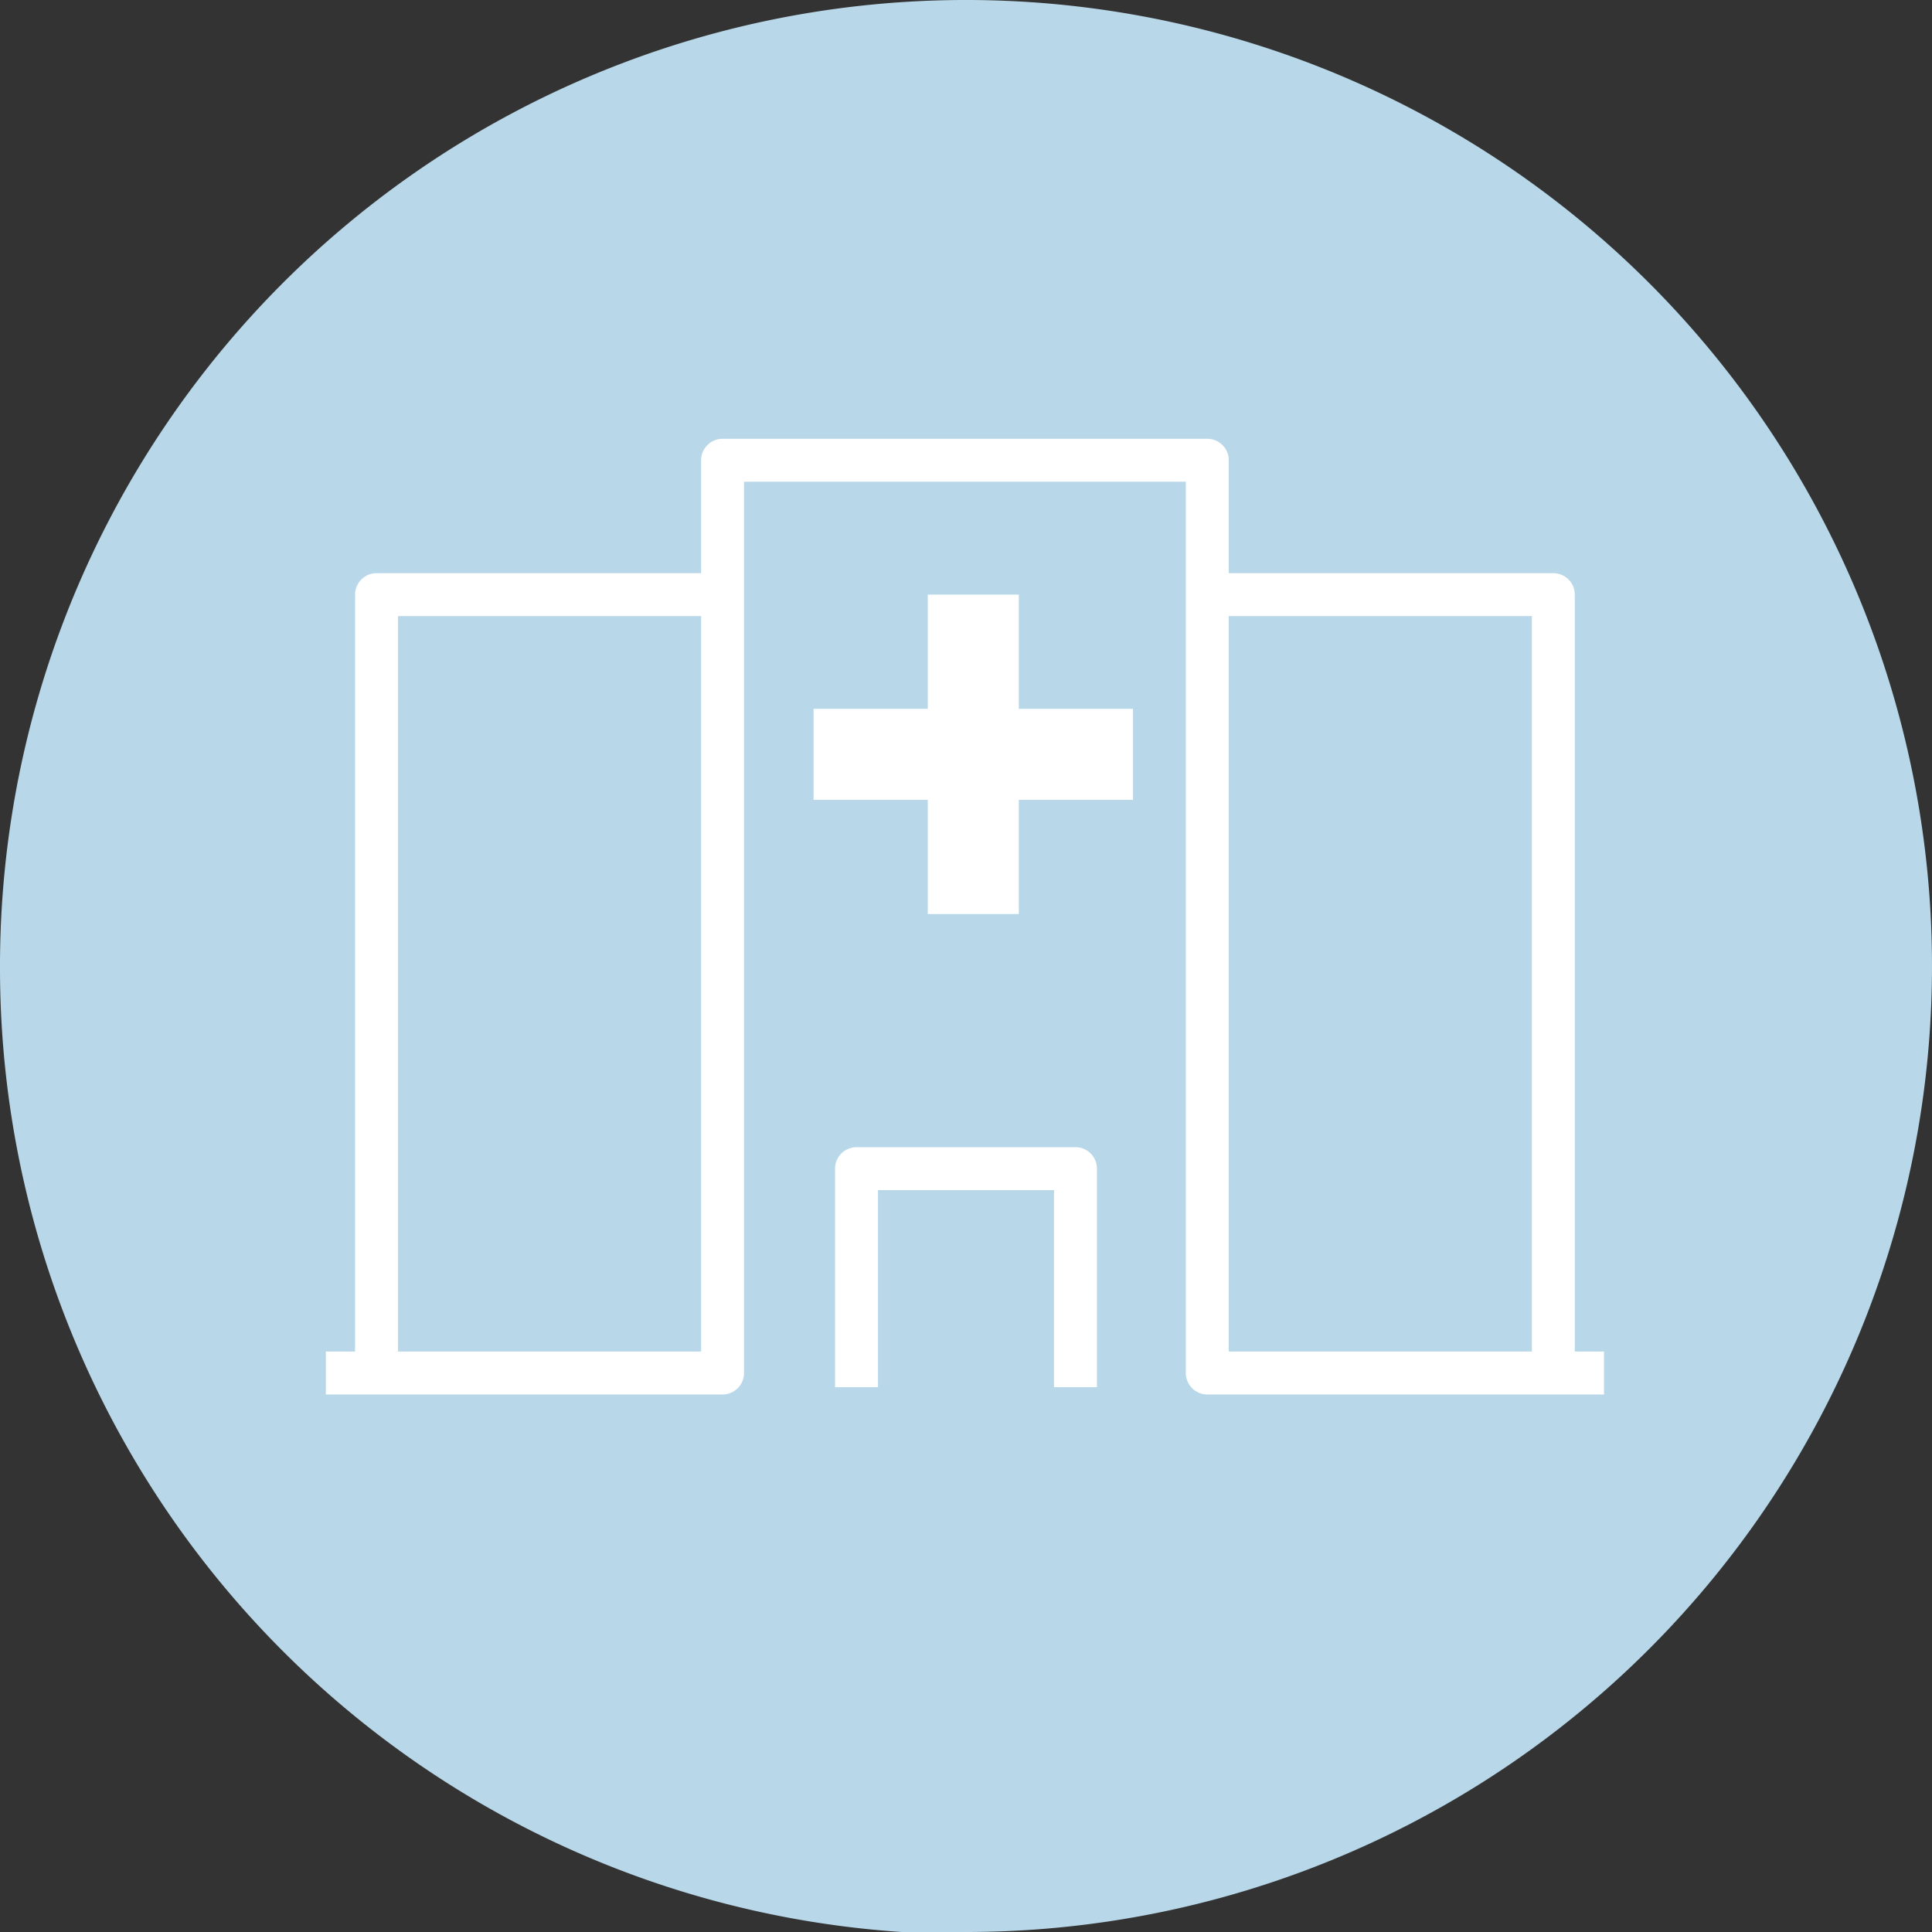 <svg xmlns="http://www.w3.org/2000/svg" xmlns:xlink="http://www.w3.org/1999/xlink" viewBox="0 0 45 45"><rect x="0" y="0" width="45" height="45" fill="#333333" stroke="none"/><defs><style>.cls-1,.cls-7,.cls-9{fill:none;}.cls-2{isolation:isolate;}.cls-3{clip-path:url(#clip-path);}.cls-4{mix-blend-mode:multiply;}.cls-5{clip-path:url(#clip-path-2);}.cls-6{fill:#b8d8ea;}.cls-7,.cls-9{stroke:#fff;}.cls-8{fill:#fff;}.cls-9{stroke-linejoin:round;}</style><clipPath id="clip-path" transform="translate(-2.59 -2.45)"><rect class="cls-1" x="2.59" y="2.45" width="45" height="45"/></clipPath><clipPath id="clip-path-2" transform="translate(-2.59 -2.45)"><rect class="cls-1" x="-6.41" y="-4.55" width="63" height="53"/></clipPath></defs><title>hospital-icon</title><g class="cls-2"><g id="hospital"><g class="cls-3"><g class="cls-4"><g class="cls-5"><path class="cls-6" d="M25.09,47.45A22.5,22.5,0,1,0,2.59,25a22.5,22.5,0,0,0,22.5,22.5" transform="translate(-2.59 -2.45)"/></g></g></g><rect class="cls-1" width="45" height="45"/><path class="cls-7" d="M13.32,19.83h0Zm0,2.74h0Zm0,3.13h0Zm0,2.74h0Zm19.55-8.62h0Zm0,2.74h0Zm0,3.13h0Zm0,2.74h0Z" transform="translate(-2.59 -2.45)"/><polygon class="cls-8" points="26.39 16.51 23.73 16.51 23.73 13.85 21.61 13.85 21.61 16.51 18.95 16.51 18.95 18.63 21.61 18.63 21.61 21.29 23.73 21.29 23.73 18.63 26.39 18.63 26.39 16.51"/><polyline class="cls-9" points="19.95 32.31 19.95 27.22 25.05 27.22 25.05 32.31"/><polyline class="cls-9" points="36.18 31.87 36.18 13.85 27.96 13.85"/><polyline class="cls-9" points="7.59 31.98 16.83 31.98 16.83 10.72 28.12 10.72 28.12 31.98 37.36 31.98"/><polyline class="cls-9" points="16.99 13.85 8.77 13.85 8.77 31.87"/></g></g></svg>